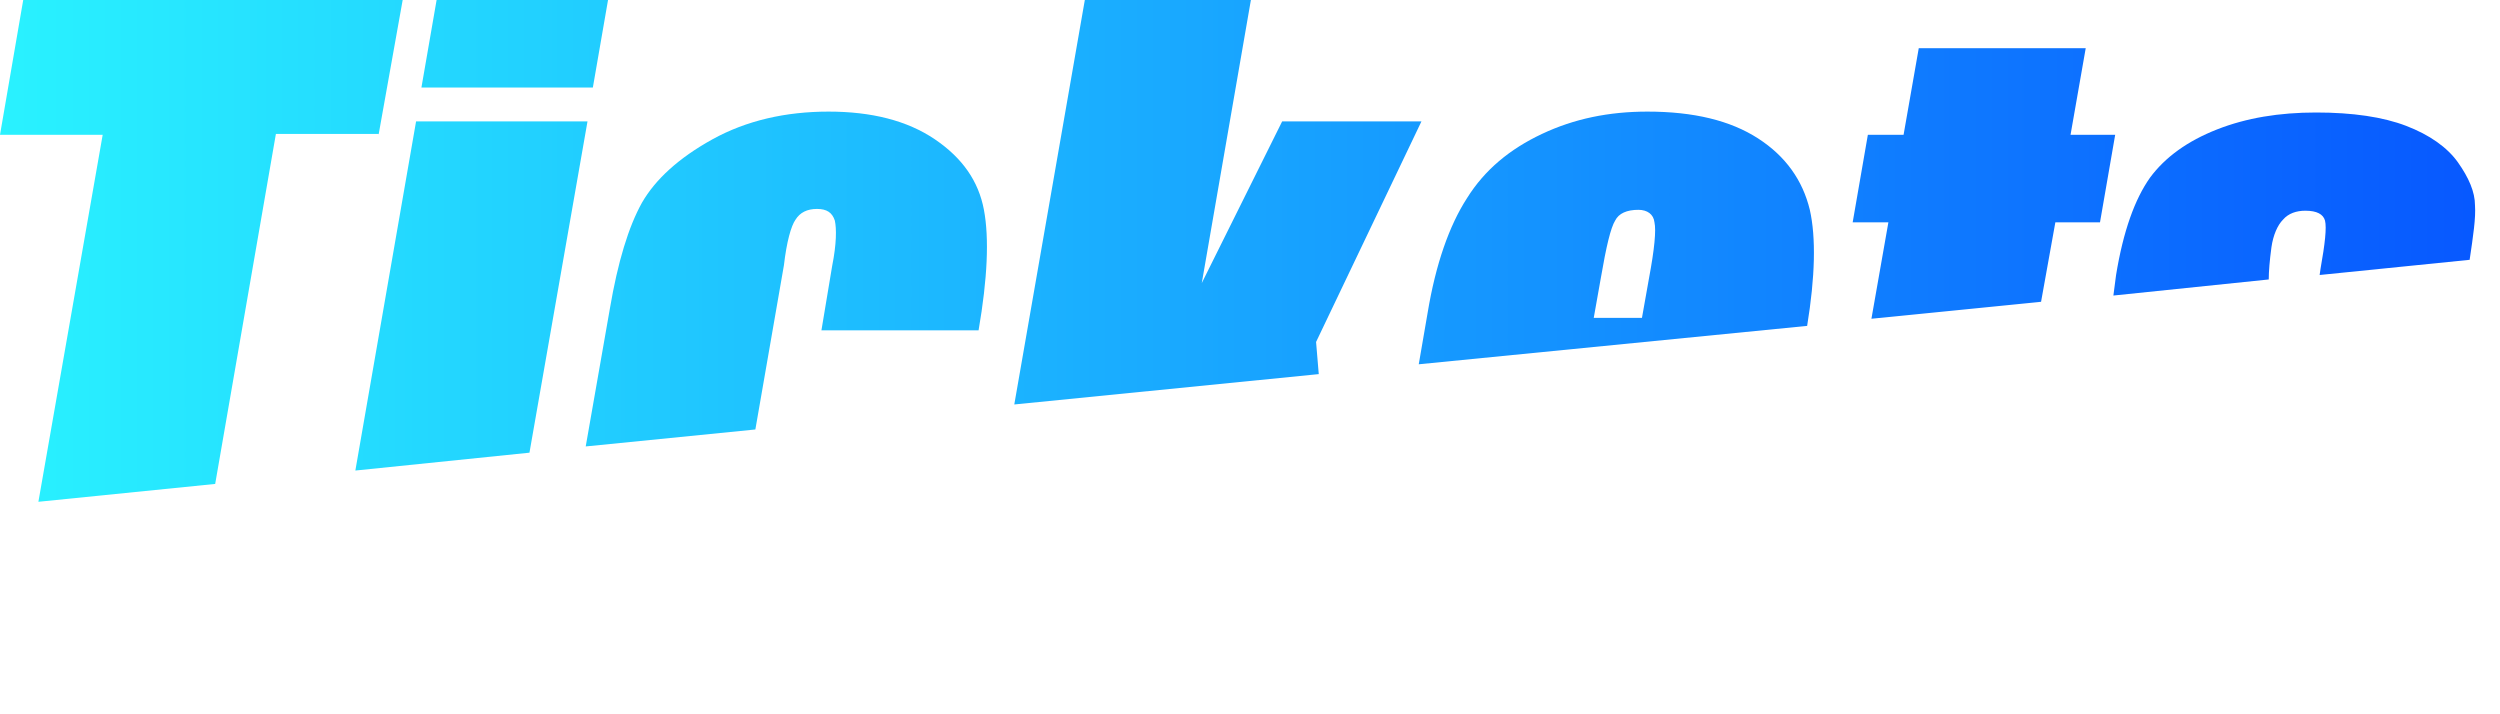 <?xml version="1.0" encoding="utf-8"?>
<!-- Generator: Adobe Illustrator 28.0.0, SVG Export Plug-In . SVG Version: 6.00 Build 0)  -->
<svg version="1.1" id="レイヤー_1" xmlns="http://www.w3.org/2000/svg" xmlns:xlink="http://www.w3.org/1999/xlink" x="0px"
	 y="0px" viewBox="0 0 280 80" style="enable-background:new 0 0 280 80;" xml:space="preserve">
<style type="text/css">
	.st0{fill:url(#SVGID_1_);}
	.st1{fill:url(#SVGID_00000053537428417721541680000009228904246525939117_);}
	.st2{fill:url(#SVGID_00000070105925826733245090000004862684270053658292_);}
	.st3{fill:url(#SVGID_00000134965000442524764350000004747395389176569754_);}
	.st4{fill:url(#SVGID_00000164498663524515779570000016300086151413844126_);}
	.st5{fill:url(#SVGID_00000093887215478359995420000008240024826049719984_);}
	.st6{fill:url(#SVGID_00000009580035584407806450000008643203053099779219_);}
	.st7{fill:url(#SVGID_00000034067311950540791300000003856922762340657855_);}
</style>
<linearGradient id="SVGID_1_" gradientUnits="userSpaceOnUse" x1="0" y1="53.891" x2="279.968" y2="53.891" gradientTransform="matrix(1 0 0 -1 0 82)">
	<stop  offset="0" style="stop-color:#29F2FF"/>
	<stop  offset="1" style="stop-color:#0757FF"/>
</linearGradient>
<path class="st0" d="M42.4,15.1L45.1,0H2.6L0,15.1h11.5L4.3,56.2l19.8-2l6.8-39.2H42.4z"/>
<linearGradient id="SVGID_00000063617146862603279250000007928145796878709165_" gradientUnits="userSpaceOnUse" x1="3.192400e-02" y1="48.855" x2="280" y2="48.855" gradientTransform="matrix(1 0 0 -1 0 82)">
	<stop  offset="0" style="stop-color:#29F2FF"/>
	<stop  offset="1" style="stop-color:#0757FF"/>
</linearGradient>
<path style="fill:url(#SVGID_00000063617146862603279250000007928145796878709165_);" d="M46.6,13.6l-6.8,39.1l19.5-2l6.5-37.1H46.6
	z"/>
<linearGradient id="SVGID_00000165206735708874227730000006779035396781211282_" gradientUnits="userSpaceOnUse" x1="3.192400e-02" y1="77.082" x2="280" y2="77.082" gradientTransform="matrix(1 0 0 -1 0 82)">
	<stop  offset="0" style="stop-color:#29F2FF"/>
	<stop  offset="1" style="stop-color:#0757FF"/>
</linearGradient>
<path style="fill:url(#SVGID_00000165206735708874227730000006779035396781211282_);" d="M47.2,9.8h19.2L68.1,0H48.9L47.2,9.8z"/>
<linearGradient id="SVGID_00000052105867767553203450000011014740467343868301_" gradientUnits="userSpaceOnUse" x1="3.192400e-02" y1="50.741" x2="280" y2="50.741" gradientTransform="matrix(1 0 0 -1 0 82)">
	<stop  offset="0" style="stop-color:#29F2FF"/>
	<stop  offset="1" style="stop-color:#0757FF"/>
</linearGradient>
<path style="fill:url(#SVGID_00000052105867767553203450000011014740467343868301_);" d="M89.1,24.6c0.5-0.8,1.3-1.2,2.4-1.2
	c1.1,0,1.7,0.4,2,1.3c0.2,0.9,0.2,2.6-0.3,5.1L92,37h17.6c1-5.8,1.2-10.3,0.6-13.5c-0.6-3.2-2.4-5.8-5.5-7.9
	c-3.1-2.1-7.1-3.1-11.9-3.1c-4.8,0-9.2,1-13,3.1c-3.8,2.1-6.4,4.5-7.9,7.1c-1.5,2.7-2.7,6.6-3.6,11.9l-2.7,15.4l19-1.9l3.2-18.4
	C88.1,27.1,88.6,25.3,89.1,24.6L89.1,24.6z"/>
<linearGradient id="SVGID_00000151545925170171891330000014969443213713557150_" gradientUnits="userSpaceOnUse" x1="3.192400e-02" y1="59.347" x2="280" y2="59.347" gradientTransform="matrix(1 0 0 -1 0 82)">
	<stop  offset="0" style="stop-color:#29F2FF"/>
	<stop  offset="1" style="stop-color:#0757FF"/>
</linearGradient>
<path style="fill:url(#SVGID_00000151545925170171891330000014969443213713557150_);" d="M159.2,13.6h-15.6l-9,18.1L140.1,0h-18.6
	l-7.9,45.3l34.1-3.4l-0.3-3.6L159.2,13.6z"/>
<linearGradient id="SVGID_00000146466738162702793130000016782793817685375401_" gradientUnits="userSpaceOnUse" x1="3.192400e-02" y1="55.356" x2="280" y2="55.356" gradientTransform="matrix(1 0 0 -1 0 82)">
	<stop  offset="0" style="stop-color:#29F2FF"/>
	<stop  offset="1" style="stop-color:#0757FF"/>
</linearGradient>
<path style="fill:url(#SVGID_00000146466738162702793130000016782793817685375401_);" d="M202.7,23.5c-0.8-3.3-2.7-6-5.8-8
	c-3.1-2-7.2-3-12.4-3c-4.3,0-8.2,0.8-11.8,2.5c-3.6,1.7-6.4,4-8.4,7.2c-2,3.1-3.5,7.4-4.4,12.8l-1,5.8l43.5-4.3
	C203.3,31,203.4,26.6,202.7,23.5L202.7,23.5z M184.7,31.1l-0.8,4.5h-5.4l0.8-4.5c0.6-3.5,1.1-5.6,1.6-6.4c0.4-0.8,1.3-1.2,2.6-1.2
	c1,0,1.7,0.5,1.8,1.4C185.5,25.8,185.3,27.9,184.7,31.1L184.7,31.1z"/>
<linearGradient id="SVGID_00000137816419827506812200000015128370531648926623_" gradientUnits="userSpaceOnUse" x1="3.192400e-02" y1="61.453" x2="280" y2="61.453" gradientTransform="matrix(1 0 0 -1 0 82)">
	<stop  offset="0" style="stop-color:#29F2FF"/>
	<stop  offset="1" style="stop-color:#0757FF"/>
</linearGradient>
<path style="fill:url(#SVGID_00000137816419827506812200000015128370531648926623_);" d="M235.2,24.9l1.7-9.8h-5l1.7-9.7h-18.7
	l-1.7,9.7h-4l-1.7,9.8h4l-1.9,10.8l19-1.9l1.6-8.9H235.2z"/>
<linearGradient id="SVGID_00000139258541304662109770000007219166889263003551_" gradientUnits="userSpaceOnUse" x1="3.192400e-02" y1="59.196" x2="280" y2="59.196" gradientTransform="matrix(1 0 0 -1 0 82)">
	<stop  offset="0" style="stop-color:#29F2FF"/>
	<stop  offset="1" style="stop-color:#0757FF"/>
</linearGradient>
<path style="fill:url(#SVGID_00000139258541304662109770000007219166889263003551_);" d="M275.3,18.2c-1.2-1.7-3.2-3.1-5.8-4.1
	s-6-1.5-10.1-1.5c-4.1,0-7.8,0.6-11.1,1.9c-3.3,1.3-5.8,3.1-7.5,5.4c-1.7,2.4-3,6-3.8,10.9c-0.1,0.8-0.2,1.5-0.3,2.3l17.4-1.8
	c0-0.9,0.1-2.1,0.3-3.6c0.2-1.4,0.7-2.5,1.3-3.1c0.6-0.7,1.5-1,2.5-1c1.3,0,2,0.4,2.2,1.1c0.2,0.8,0,2.6-0.5,5.4l-0.1,0.7l16.8-1.7
	c0.4-2.7,0.7-4.7,0.6-6.1C277.2,21.5,276.5,19.9,275.3,18.2L275.3,18.2z"/>
</svg>
